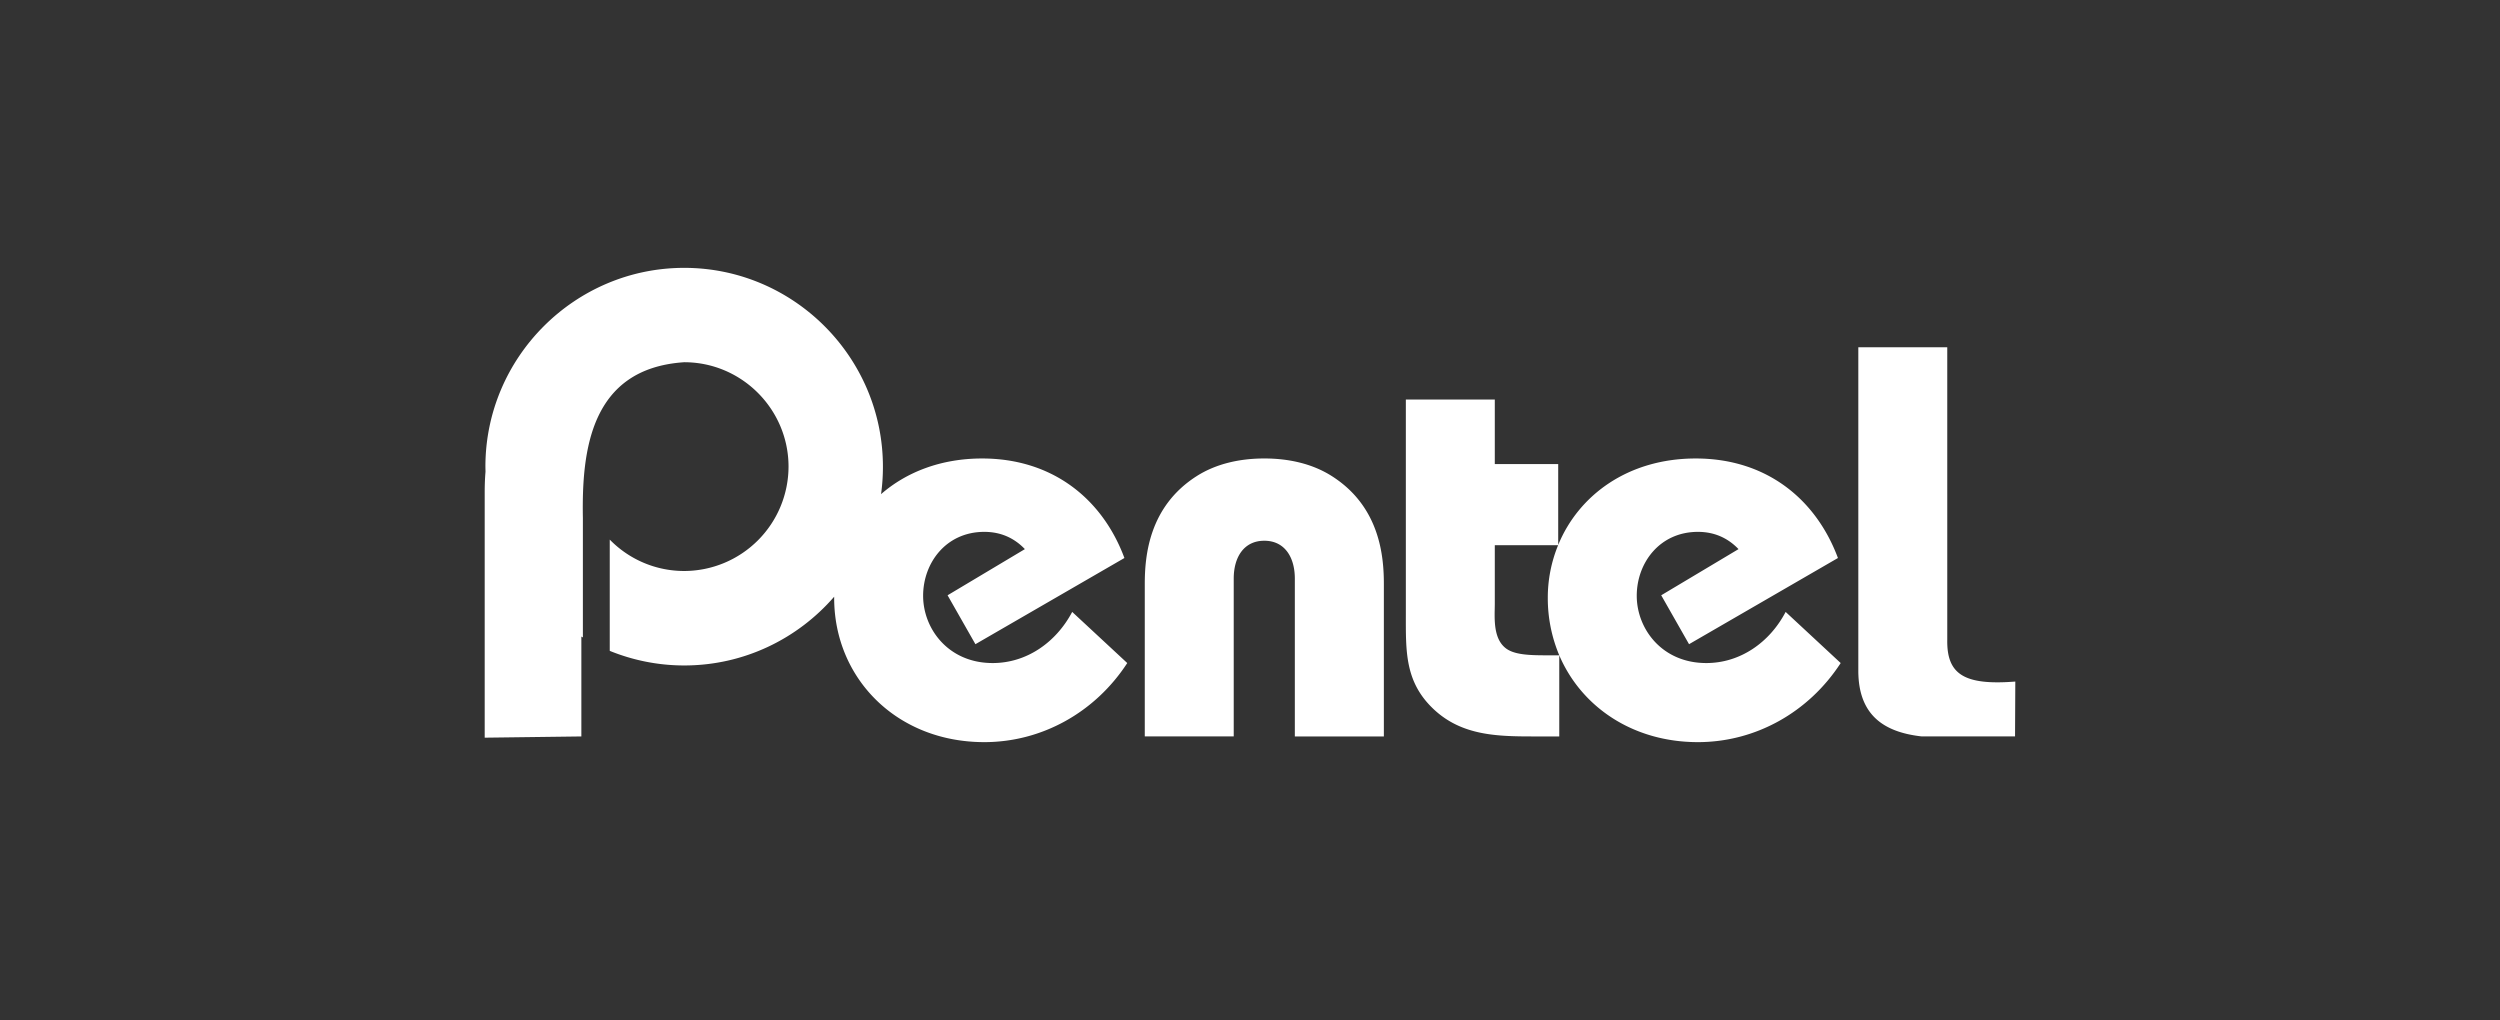 <svg xmlns="http://www.w3.org/2000/svg" xmlns:v="https://vecta.io/nano" width="196" height="80" fill="none"><rect width="100%" height="100%" fill="#333333" stroke="none"/><path fill-rule="evenodd" d="M53.642 21c8.578 0 15.579 7.008 15.579 15.586 0 .733-.049 1.451-.147 2.155 1.98-1.723 4.686-2.796 7.922-2.796 5.579 0 9.463 3.229 11.158 7.803l-11.681 6.757-2.183-3.835 6.06-3.619c-1.088-1.137-2.308-1.353-3.18-1.353-3.006 0-4.797 2.441-4.797 5.013s1.966 5.272 5.453 5.272c2.657 0 4.965-1.611 6.234-4.009l4.317 4.009c-2.531 3.885-6.716 6.2-11.207 6.2-6.889 0-11.771-5.021-11.771-11.297v-.104c-2.859 3.299-7.071 5.39-11.758 5.39-2.064 0-4.038-.413-5.837-1.144v-8.724c.759.779 1.667 1.399 2.669 1.822s2.08.64 3.168.64a8.2 8.2 0 0 0 8.18-8.18c0-4.505-3.675-8.187-8.18-8.187-7.35.488-8.041 6.904-7.943 12.232v9.344c-.041-.02-.081-.044-.119-.07v7.832L38 57.834V38.65c0-.53.014-1.088.063-1.659 0-.133-.007-.272-.007-.405C38.056 28.008 45.065 21 53.642 21zm43.082 36.737V45.358c0-1.652.781-2.964 2.399-2.964 1.611 0 2.392 1.312 2.392 2.964v12.379h6.98V45.798c0-2.183-.307-6.06-4.058-8.459-1.569-1.004-3.438-1.395-5.313-1.395s-3.752.391-5.321 1.395c-3.745 2.399-4.052 6.276-4.052 8.459v11.938h6.973zm61.255 0l.021-4.303c-4.067.321-5.377-.606-5.335-3.277V27.227h-6.973v25.383c.013 3.487 2.036 4.798 4.972 5.126h7.315zm-40.787-21.353v-5.063h-6.974v16.827c0 2.922-.084 5.321 2.182 7.454 2.225 2.092 5.014 2.135 7.928 2.135h1.918v-6.36c1.716 4.017 5.739 6.806 10.871 6.806 4.491 0 8.669-2.315 11.193-6.2l-4.316-4.009c-1.256 2.398-3.565 4.009-6.22 4.009-3.488 0-5.453-2.698-5.453-5.272s1.791-5.013 4.797-5.013c.871 0 2.092.216 3.181 1.353l-6.06 3.619 2.182 3.835 11.673-6.757c-1.701-4.574-5.572-7.803-11.151-7.803-5.299 0-9.176 2.873-10.78 6.778v-6.339h-4.971zm5.055 14.993h-.955c-1.437 0-2.657-.041-3.312-.614-.963-.823-.788-2.483-.788-3.437v-4.582h4.964a10.85 10.85 0 0 0-.809 4.142c-.003 1.542.303 3.069.9 4.491z" fill="#fff"></path></svg>